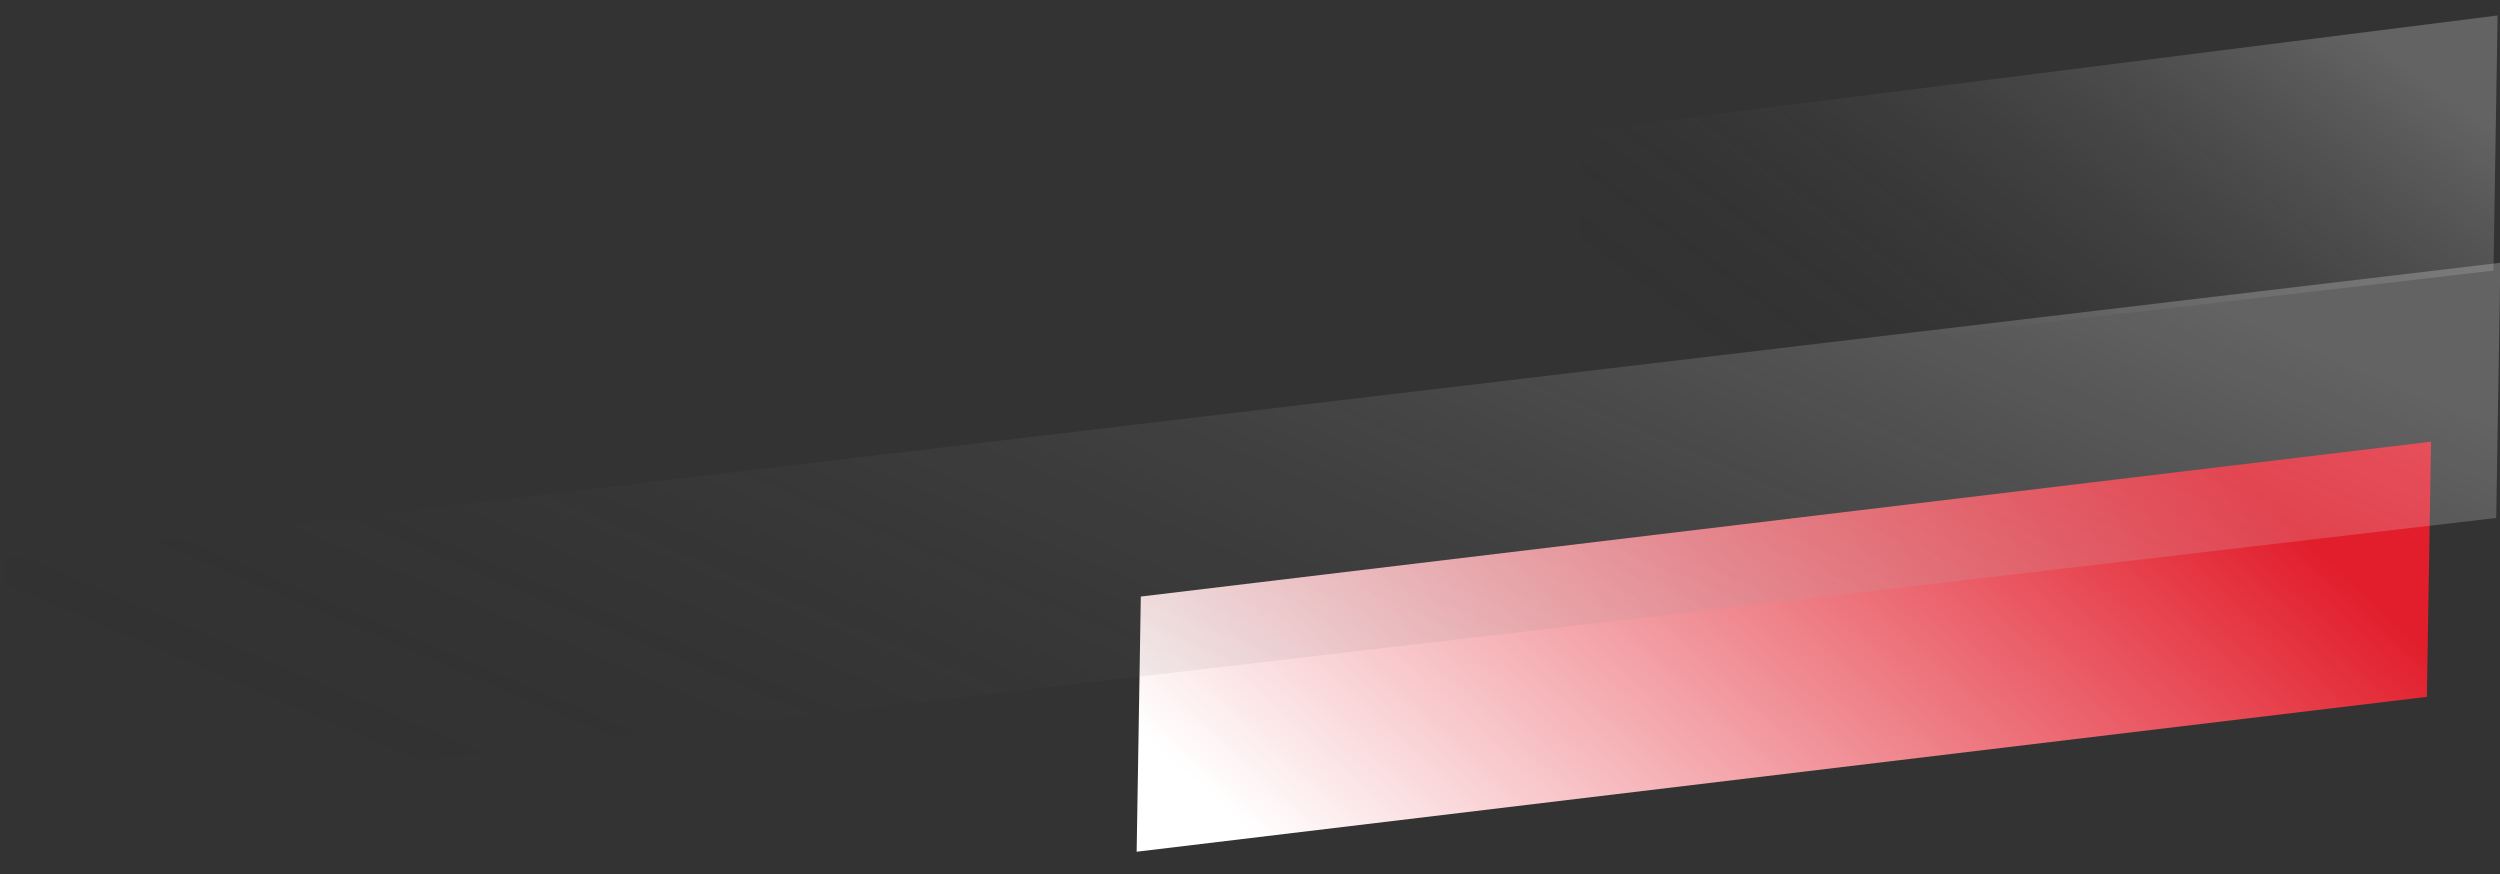 <svg xmlns="http://www.w3.org/2000/svg" xmlns:xlink="http://www.w3.org/1999/xlink" id="Layer_1" x="0px" y="0px" viewBox="0 0 540.8 189.1" style="enable-background:new 0 0 540.8 189.1;" xml:space="preserve"><rect x="0" y="0" width="540.8" height="189.1" fill="#333333" stroke="none"/><style type="text/css">	.st0{fill:url(#SVGID_1_);}	.st1{fill:url(#SVGID_00000167381560658421581370000003823495898565764499_);}	.st2{fill:url(#SVGID_00000183243239594641669720000001591687492039284667_);}</style><g transform="translate(-871.72 -7823.256)">			<linearGradient id="SVGID_1_" gradientUnits="userSpaceOnUse" x1="1487.354" y1="6.785" x2="1486.398" y2="7.151" gradientTransform="matrix(278.417 4.733 -1.588 93.437 -412710.812 275.414)">		<stop offset="0" style="stop-color:#E21E2C"></stop>		<stop offset="1" style="stop-color:#FFFFFF"></stop>	</linearGradient>	<path class="st0" d="M1118.5,7952.3l279.1-33.5l-0.9,55.2l-279.1,33.5L1118.5,7952.3z"></path>			<linearGradient id="SVGID_00000049925730027684071590000009937756420688726431_" gradientUnits="userSpaceOnUse" x1="1487.764" y1="7.653" x2="1486.833" y2="8.188" gradientTransform="matrix(198.195 3.369 -1.385 81.439 -293450.656 2210.276)">		<stop offset="0" style="stop-color:#FFFFFF;stop-opacity:0.235"></stop>		<stop offset="1" style="stop-color:#0C0E12;stop-opacity:0"></stop>	</linearGradient>	<path style="fill:url(#SVGID_00000049925730027684071590000009937756420688726431_);" d="M1213.3,7851.7l198.7-25.1l-0.9,55.2  l-197.7,22.9L1213.3,7851.7z"></path>			<linearGradient id="SVGID_00000107580346956934389160000000630971484726845863_" gradientUnits="userSpaceOnUse" x1="1486.904" y1="4.976" x2="1485.973" y2="5.51" gradientTransform="matrix(538.657 9.157 -2.164 127.308 -799527 -6339.424)">		<stop offset="0" style="stop-color:#FFFFFF;stop-opacity:0.235"></stop>		<stop offset="1" style="stop-color:#0C0E12;stop-opacity:0"></stop>	</linearGradient>	<path style="fill:url(#SVGID_00000107580346956934389160000000630971484726845863_);" d="M872.7,7944.1l539.9-64l-0.9,55.2  l-538.9,63L872.7,7944.1z"></path></g></svg>